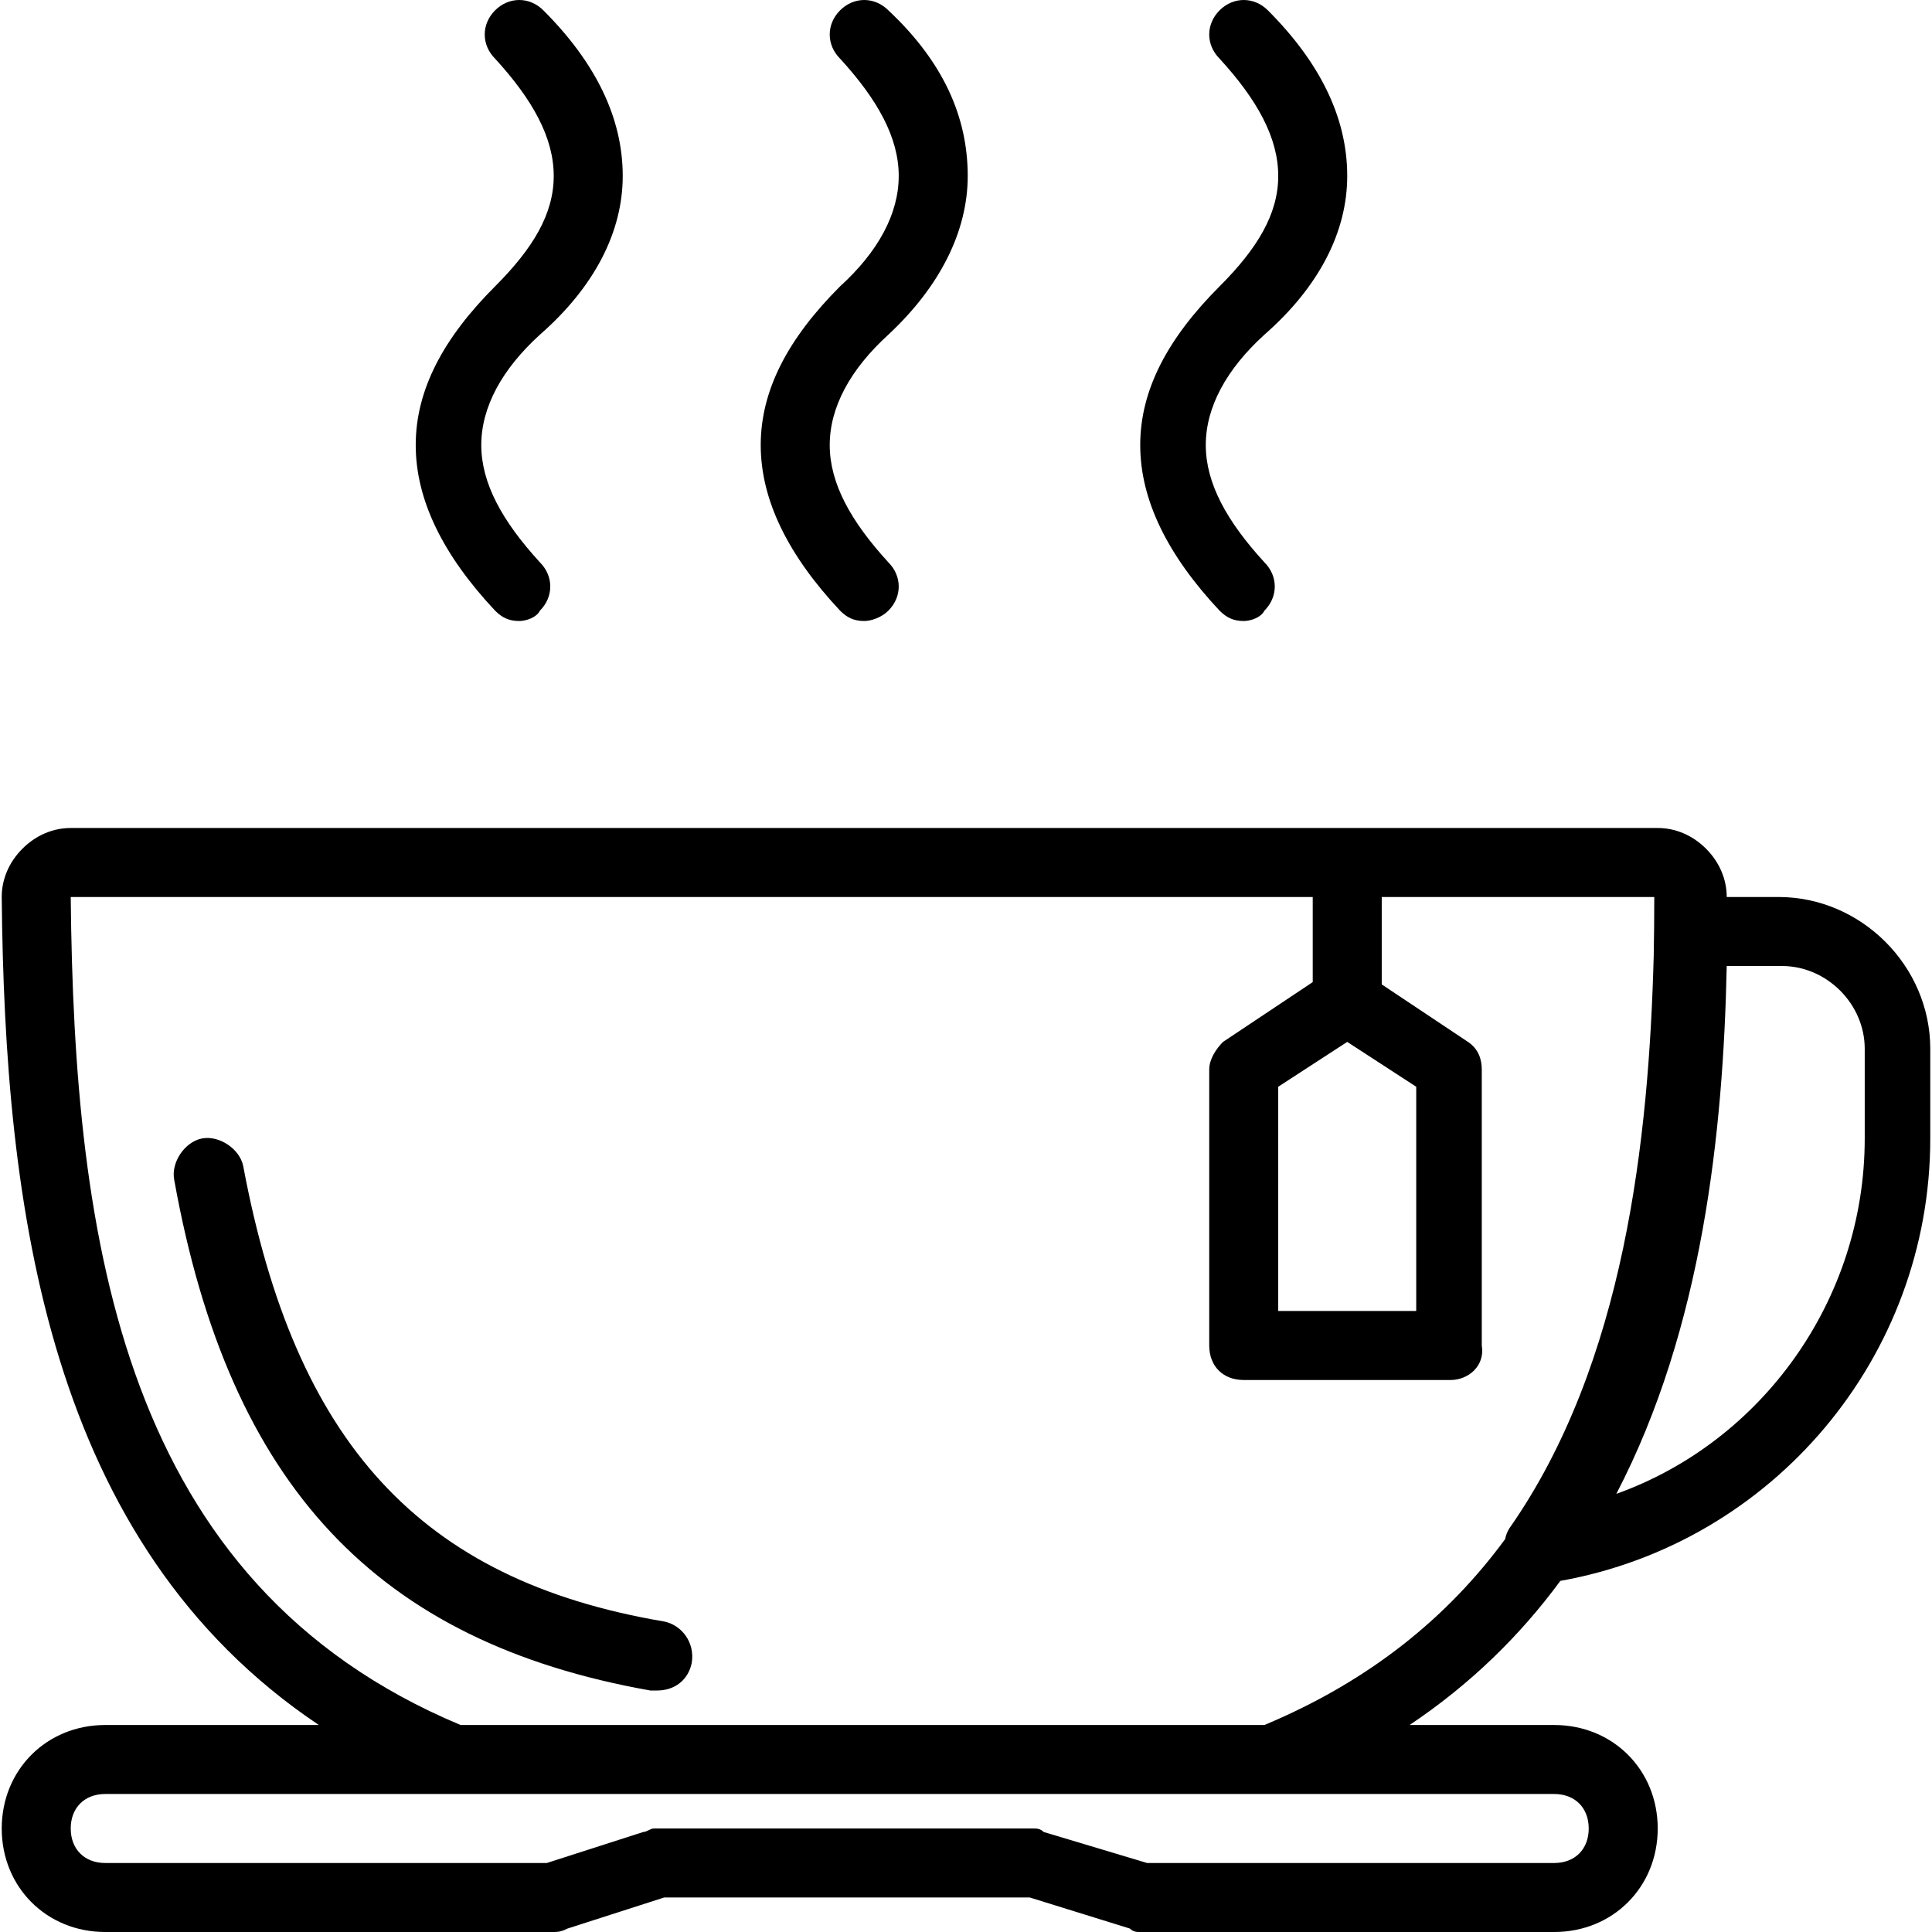 <?xml version="1.0" encoding="iso-8859-1"?>
<!-- Uploaded to: SVG Repo, www.svgrepo.com, Generator: SVG Repo Mixer Tools -->
<svg fill="#000000" height="800px" width="800px" version="1.1" id="Layer_1" xmlns="http://www.w3.org/2000/svg" xmlns:xlink="http://www.w3.org/1999/xlink" 
	 viewBox="0 0 512 512" xml:space="preserve">
<g transform="translate(1 1)">
	<g>
		<g>
			<path d="M221.629,74.886C207.914,88.6,200.6,102.314,200.6,116.943s7.314,29.257,21.029,43.886
				c1.829,1.829,3.657,2.743,6.4,2.743c1.829,0,4.571-0.914,6.4-2.743c3.657-3.657,3.657-9.143,0-12.8
				c-10.057-10.971-15.543-21.029-15.543-31.086s5.486-20.114,15.543-29.257c13.714-12.8,21.029-27.429,21.029-42.057
				c0-15.543-6.4-30.171-21.029-43.886c-3.657-3.657-9.143-3.657-12.8,0c-3.657,3.657-3.657,9.143,0,12.8
				c10.057,10.971,15.543,21.029,15.543,31.086C237.171,55.686,231.686,65.743,221.629,74.886z"/>
			<path d="M301.171,116.943c0,14.629,7.314,29.257,21.029,43.886c1.829,1.829,3.657,2.743,6.4,2.743
				c1.829,0,4.571-0.914,5.486-2.743c3.657-3.657,3.657-9.143,0-12.8c-10.057-10.971-15.543-21.029-15.543-31.086
				s5.486-20.114,15.543-29.257c14.629-12.8,21.943-27.429,21.943-42.057c0-15.543-7.314-30.171-21.029-43.886
				c-3.657-3.657-9.143-3.657-12.8,0s-3.657,9.143,0,12.8c10.057,10.971,15.543,21.029,15.543,31.086
				c0,10.057-5.486,19.2-15.543,29.257C308.486,88.6,301.171,102.314,301.171,116.943z"/>
			<path d="M109.171,116.943c0,14.629,7.314,29.257,21.029,43.886c1.829,1.829,3.657,2.743,6.4,2.743
				c1.829,0,4.571-0.914,5.486-2.743c3.657-3.657,3.657-9.143,0-12.8c-10.057-10.971-15.543-21.029-15.543-31.086
				s5.486-20.114,15.543-29.257c14.629-12.8,21.943-27.429,21.943-42.057c0-15.543-7.314-30.171-21.029-43.886
				c-3.657-3.657-9.143-3.657-12.8,0c-3.657,3.657-3.657,9.143,0,12.8c10.057,10.971,15.543,21.029,15.543,31.086
				c0,10.057-5.486,19.2-15.543,29.257C116.486,88.6,109.171,102.314,109.171,116.943z"/>
			<path d="M175,428.714c-64.914-10.971-97.829-47.543-111.543-120.686c-0.914-4.571-6.4-8.229-10.971-7.314
				s-8.229,6.4-7.314,10.971C59.8,393.057,99.114,434.2,171.343,447c0.914,0,0.914,0,1.829,0c4.571,0,8.229-2.743,9.143-7.314
				C183.229,434.2,179.571,429.629,175,428.714z"/>
			<path d="M470.314,236.714H456.6v0c0-4.571-1.829-9.143-5.486-12.8c-3.657-3.657-8.229-5.486-12.8-5.486H17.743
				c-4.571,0-9.143,1.829-12.8,5.486c-3.657,3.657-5.486,8.229-5.486,12.8c0.804,82.835,12.232,171.322,84.039,219.429h-56.61
				c-15.543,0-27.429,11.886-27.429,27.429c0,15.543,11.886,27.429,27.429,27.429h118.857c0.914,0,1.829,0,3.657-0.914l25.6-8.229
				h96.914l26.514,8.229c0.914,0.914,1.829,0.914,2.743,0.914h109.714c15.543,0,27.429-11.886,27.429-27.429
				c0-15.543-11.886-27.429-27.429-27.429h-38.324c16.198-10.851,29.323-23.757,39.946-38.19
				c56.317-10.056,98.035-59.298,98.035-117.239v-23.771C510.543,255,492.257,236.714,470.314,236.714z M356.029,275.114
				L374.314,287v59.429h-36.571V287L356.029,275.114z M420.029,483.571c0,5.486-3.657,9.143-9.143,9.143H303l-27.429-8.229
				c-0.914-0.914-1.829-0.914-2.743-0.914H172.257c-0.914,0-1.829,0.914-2.743,0.914l-25.6,8.229H26.886
				c-5.486,0-9.143-3.657-9.143-9.143c0-5.486,3.657-9.143,9.143-9.143h93.257h215.771h74.971
				C416.371,474.429,420.029,478.086,420.029,483.571z M334.086,456.143H121.057c-89.6-37.486-102.4-128-103.314-219.429h329.143
				v22.552l-23.771,15.848c-1.829,1.829-3.657,4.571-3.657,7.314v73.143c0,5.486,3.657,9.143,9.143,9.143h54.857
				c4.571,0,9.143-3.657,8.229-9.143v-73.143c0-2.743-0.914-5.486-3.657-7.314l-22.857-15.238v-23.162H437.4
				c0,5.159-0.047,10.315-0.145,15.459c-1.282,48.346-7.602,108.066-38.255,151.855c-0.546,0.819-0.909,1.81-1.129,2.858
				C382.784,427.443,362.162,444.397,334.086,456.143z M493.171,300.714c0,42.971-27.429,80.457-65.829,94.171
				C450.2,351,455.686,298.886,456.6,255h14.629c11.886,0,21.943,10.057,21.943,21.943V300.714z"/>
		</g>
	</g>
</g>
</svg>